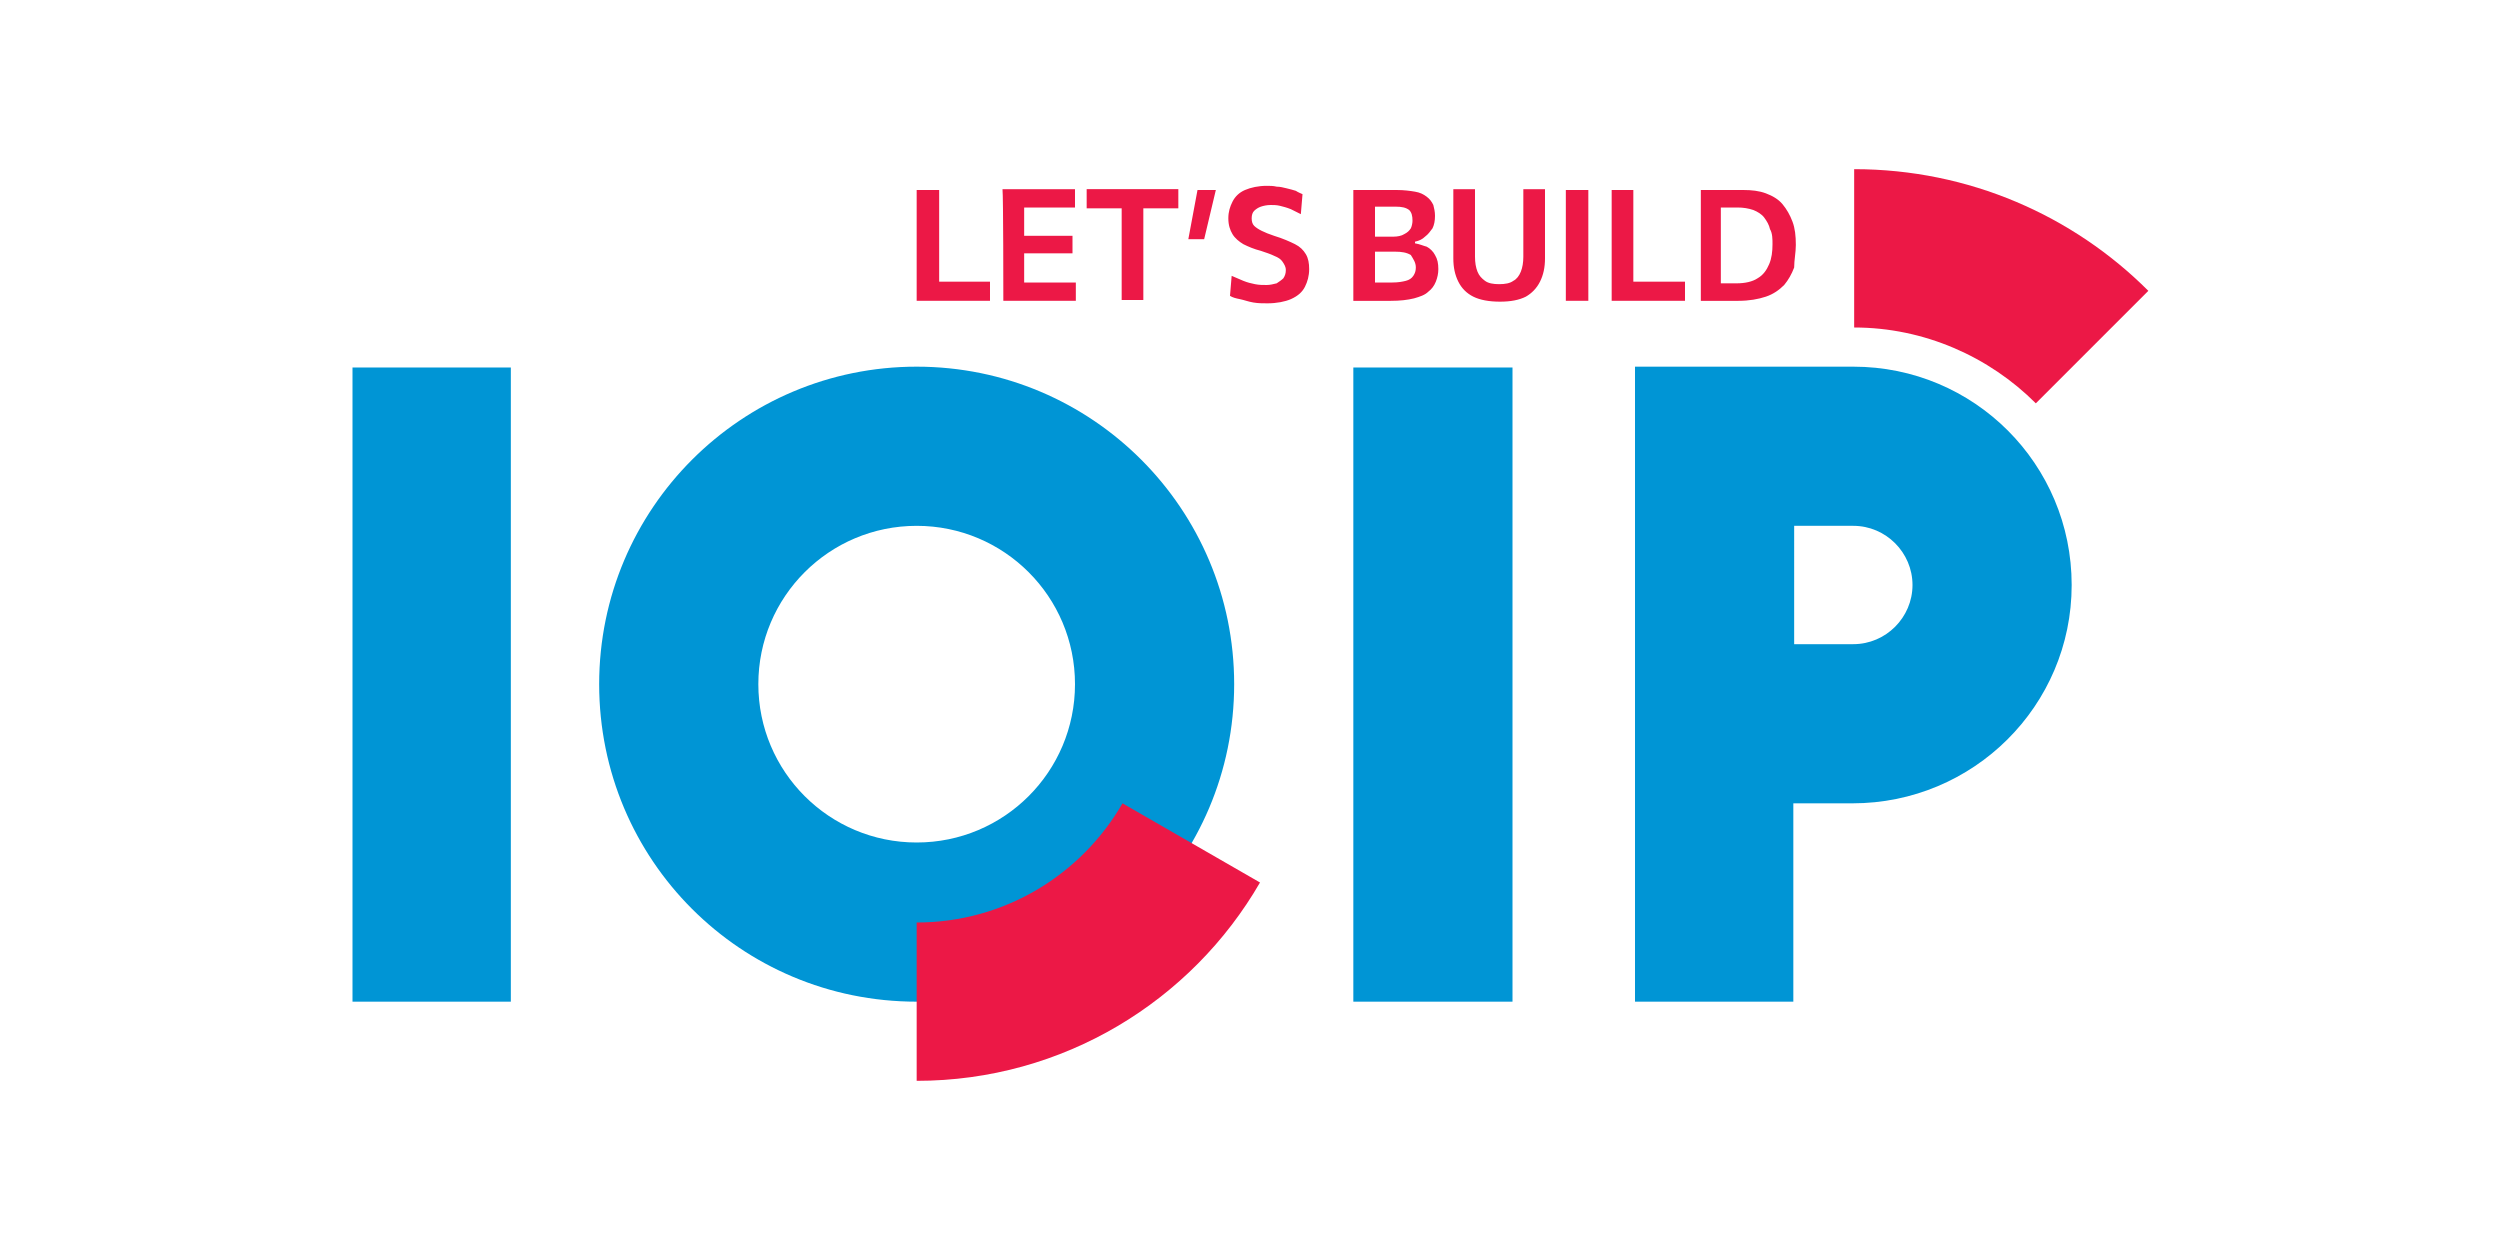 <?xml version="1.0" encoding="utf-8"?>
<!-- Generator: Adobe Illustrator 25.2.3, SVG Export Plug-In . SVG Version: 6.00 Build 0)  -->
<svg version="1.1" id="Layer_1" xmlns="http://www.w3.org/2000/svg" xmlns:xlink="http://www.w3.org/1999/xlink" x="0px" y="0px"
	 viewBox="0 0 300 150" style="enable-background:new 0 0 300 150;" xml:space="preserve">
<style type="text/css">
	.st0{fill:#0095D5;}
	.st1{fill:#EC1846;}
</style>
<g>
	<polygon class="st0" points="42.3,44.1 42.3,120.2 61.3,120.2 61.3,44.1 42.3,44.1 	"/>
	<polygon class="st0" points="162.4,44.1 162.4,120.2 181.5,120.2 181.5,44.1 162.4,44.1 	"/>
	<path class="st0" d="M148.1,82.1c0-21-17-38.1-38.1-38.1c-21,0-38.1,17-38.1,38.1s17,38.1,38.1,38.1
		C131,120.2,148.1,103.2,148.1,82.1L148.1,82.1z M129,82.1c0,10.5-8.5,19-19,19c-10.5,0-19-8.5-19-19s8.5-19,19-19
		C120.5,63.1,129,71.6,129,82.1L129,82.1z"/>
	<path class="st1" d="M110,110.7L110,110.7v19l0,0c17.6,0,33-9.6,41.2-23.8l-16.5-9.5C129.8,104.9,120.6,110.7,110,110.7L110,110.7z
		"/>
	<path class="st0" d="M248.6,70.2c0-14.5-11.7-26.2-26.2-26.2l0,0h-26.2v76.2h19V96.4h7.1C236.8,96.4,248.6,84.7,248.6,70.2
		L248.6,70.2z M229.5,70.2c0,3.9-3.2,7.1-7.1,7.1l0,0h-7.1V63.1h7.1l0,0C226.3,63.1,229.5,66.3,229.5,70.2L229.5,70.2z"/>
	<path class="st1" d="M244.3,48.4l13.5-13.5c-9-9-21.5-14.6-35.3-14.6v19C230.9,39.3,238.7,42.8,244.3,48.4L244.3,48.4z"/>
	<path class="st1" d="M215.5,29.4c0-1.1-0.1-2-0.4-2.8c-0.3-0.8-0.7-1.5-1.2-2.1c-0.5-0.6-1.2-1-2-1.3c-0.8-0.3-1.7-0.4-2.7-0.4
		c-0.6,0-4.6,0-5.1,0c0,0.7,0,12.6,0,13.3c0.5,0,3.9,0,4.5,0c1.3,0,2.4-0.2,3.3-0.5c0.9-0.3,1.6-0.8,2.2-1.4
		c0.5-0.6,0.9-1.3,1.2-2.1C215.3,31.2,215.5,30.3,215.5,29.4L215.5,29.4z M212.7,29.3c0,0.9-0.1,1.7-0.4,2.4
		c-0.3,0.7-0.7,1.3-1.4,1.7c-0.6,0.4-1.5,0.6-2.5,0.6h-1.9c0-0.4,0-8.6,0-9.1h2c0.7,0,1.3,0.1,1.9,0.3c0.5,0.2,1,0.5,1.3,0.9
		c0.3,0.4,0.6,0.9,0.7,1.4C212.7,28,212.7,28.7,212.7,29.3L212.7,29.3z M193.4,36.1h8.8v-2.3H196l0-11h-2.6
		C193.4,23.5,193.4,35.4,193.4,36.1L193.4,36.1z M187.9,36.1h2.7c0-0.7,0-12.6,0-13.3h-2.7C187.9,23.5,187.9,35.4,187.9,36.1
		L187.9,36.1z M184.8,33.8c0.4-0.8,0.6-1.7,0.6-2.8c0-0.2,0-7.5,0-8.3h-2.6c0,0.7,0,8.1,0,8.1c0,0.7-0.1,1.3-0.3,1.8
		c-0.2,0.5-0.5,0.9-0.9,1.1c-0.4,0.3-1,0.4-1.7,0.4c-0.7,0-1.3-0.1-1.7-0.4c-0.4-0.3-0.7-0.6-0.9-1.1c-0.2-0.5-0.3-1.1-0.3-1.8
		c0,0,0-7.4,0-8.1h-2.6c0,0.7,0,8,0,8.3c0,1.1,0.2,2,0.6,2.8c0.4,0.8,1,1.4,1.8,1.8c0.8,0.4,1.9,0.6,3.2,0.6c1.3,0,2.3-0.2,3.1-0.6
		C183.8,35.2,184.4,34.6,184.8,33.8L184.8,33.8z M169.8,29.2V29c0.5-0.1,0.9-0.3,1.2-0.6c0.4-0.3,0.6-0.6,0.9-1
		c0.2-0.4,0.3-0.9,0.3-1.5c0-0.5-0.1-0.9-0.2-1.3c-0.2-0.4-0.4-0.7-0.8-1c-0.4-0.3-0.8-0.5-1.4-0.6c-0.6-0.1-1.3-0.2-2.2-0.2
		c-0.9,0-4.5,0-5.2,0c0,0.7,0,12.6,0,13.3c0.3,0,3.9,0,4.5,0c1.1,0,2-0.1,2.8-0.3c0.7-0.2,1.3-0.4,1.7-0.8c0.4-0.3,0.7-0.7,0.9-1.2
		c0.2-0.5,0.3-1,0.3-1.5c0-0.7-0.1-1.2-0.4-1.7c-0.2-0.4-0.6-0.8-1-1C170.8,29.5,170.4,29.3,169.8,29.2L169.8,29.2z M169.5,26.5
		c0,0.3-0.1,0.7-0.2,0.9c-0.2,0.3-0.4,0.5-0.8,0.7c-0.3,0.2-0.8,0.3-1.3,0.3H165c0-1.8,0-3.4,0-3.6h2.5c0.7,0,1.2,0.1,1.6,0.4
		C169.4,25.5,169.5,25.9,169.5,26.5L169.5,26.5z M169.9,32.1c0,0.4-0.1,0.7-0.3,1c-0.2,0.3-0.5,0.5-0.9,0.6
		c-0.4,0.1-0.9,0.2-1.6,0.2H165c0-0.2,0-1.8,0-3.7h2.4c0.8,0,1.4,0.1,1.9,0.4C169.6,31.1,169.9,31.5,169.9,32.1L169.9,32.1z
		 M156.6,34.4c0.3-0.6,0.5-1.3,0.5-2.1c0-0.7-0.1-1.3-0.4-1.8c-0.3-0.5-0.7-0.9-1.3-1.2c-0.6-0.3-1.5-0.7-2.5-1
		c-0.6-0.2-1.1-0.4-1.5-0.6c-0.4-0.2-0.7-0.4-0.9-0.6c-0.2-0.2-0.3-0.5-0.3-0.9c0-0.4,0.1-0.7,0.3-0.9c0.2-0.2,0.5-0.4,0.8-0.5
		c0.3-0.1,0.7-0.2,1.2-0.2c0.3,0,0.7,0,1.1,0.1c0.4,0.1,0.8,0.2,1.3,0.4c0.4,0.2,0.8,0.4,1.2,0.6l0.2-2.4c-0.2-0.1-0.5-0.2-0.8-0.4
		c-0.3-0.1-0.7-0.2-1.1-0.3c-0.4-0.1-0.8-0.2-1.2-0.2c-0.4-0.1-0.8-0.1-1.2-0.1c-1,0-1.9,0.2-2.6,0.5c-0.7,0.3-1.2,0.8-1.5,1.4
		c-0.3,0.6-0.5,1.2-0.5,2c0,0.8,0.2,1.4,0.5,1.9c0.3,0.5,0.8,0.9,1.3,1.2c0.6,0.3,1.3,0.6,2.1,0.8c0.6,0.2,1.2,0.4,1.6,0.6
		c0.5,0.2,0.8,0.4,1,0.7c0.2,0.3,0.4,0.6,0.4,1c0,0.4-0.1,0.7-0.3,1c-0.2,0.2-0.5,0.4-0.8,0.6c-0.4,0.1-0.8,0.2-1.2,0.2
		c-0.5,0-0.9,0-1.4-0.1c-0.5-0.1-0.9-0.2-1.4-0.4c-0.5-0.2-0.9-0.4-1.4-0.6l-0.2,2.4c0.3,0.2,0.7,0.3,1.2,0.4c0.5,0.1,1,0.3,1.6,0.4
		c0.6,0.1,1.1,0.1,1.7,0.1c1.1,0,2.1-0.2,2.8-0.5C155.8,35.5,156.3,35,156.6,34.4L156.6,34.4z M144.5,28.7l1.4-5.9h-2.2l-1.1,5.9
		H144.5L144.5,28.7z M137.2,25h4.2v-2.3h-11V25h4.2c0,0,0,10.3,0,11h2.6C137.2,35.4,137.2,25,137.2,25L137.2,25z M120.4,36.1h8.7
		v-2.2c-0.6,0-6.2,0-6.2,0v-3.5c1.5,0,5.3,0,5.8,0v-2.1c-0.4,0-4.3,0-5.8,0v-3.4c0,0,5.5,0,6.1,0v-2.2h-8.7
		C120.4,23.5,120.4,35.4,120.4,36.1L120.4,36.1z M110,36.1h8.8v-2.3c-0.5,0-6.1,0-6.1,0s0-10.3,0-11H110C110,23.5,110,35.4,110,36.1
		L110,36.1z"/>
</g>
<g>
</g>
<g>
</g>
<g>
</g>
<g>
</g>
<g>
</g>
<g>
</g>
<g>
</g>
<g>
</g>
<g>
</g>
<g>
</g>
<g>
</g>
<g>
</g>
<g>
</g>
<g>
</g>
<g>
</g>
</svg>
